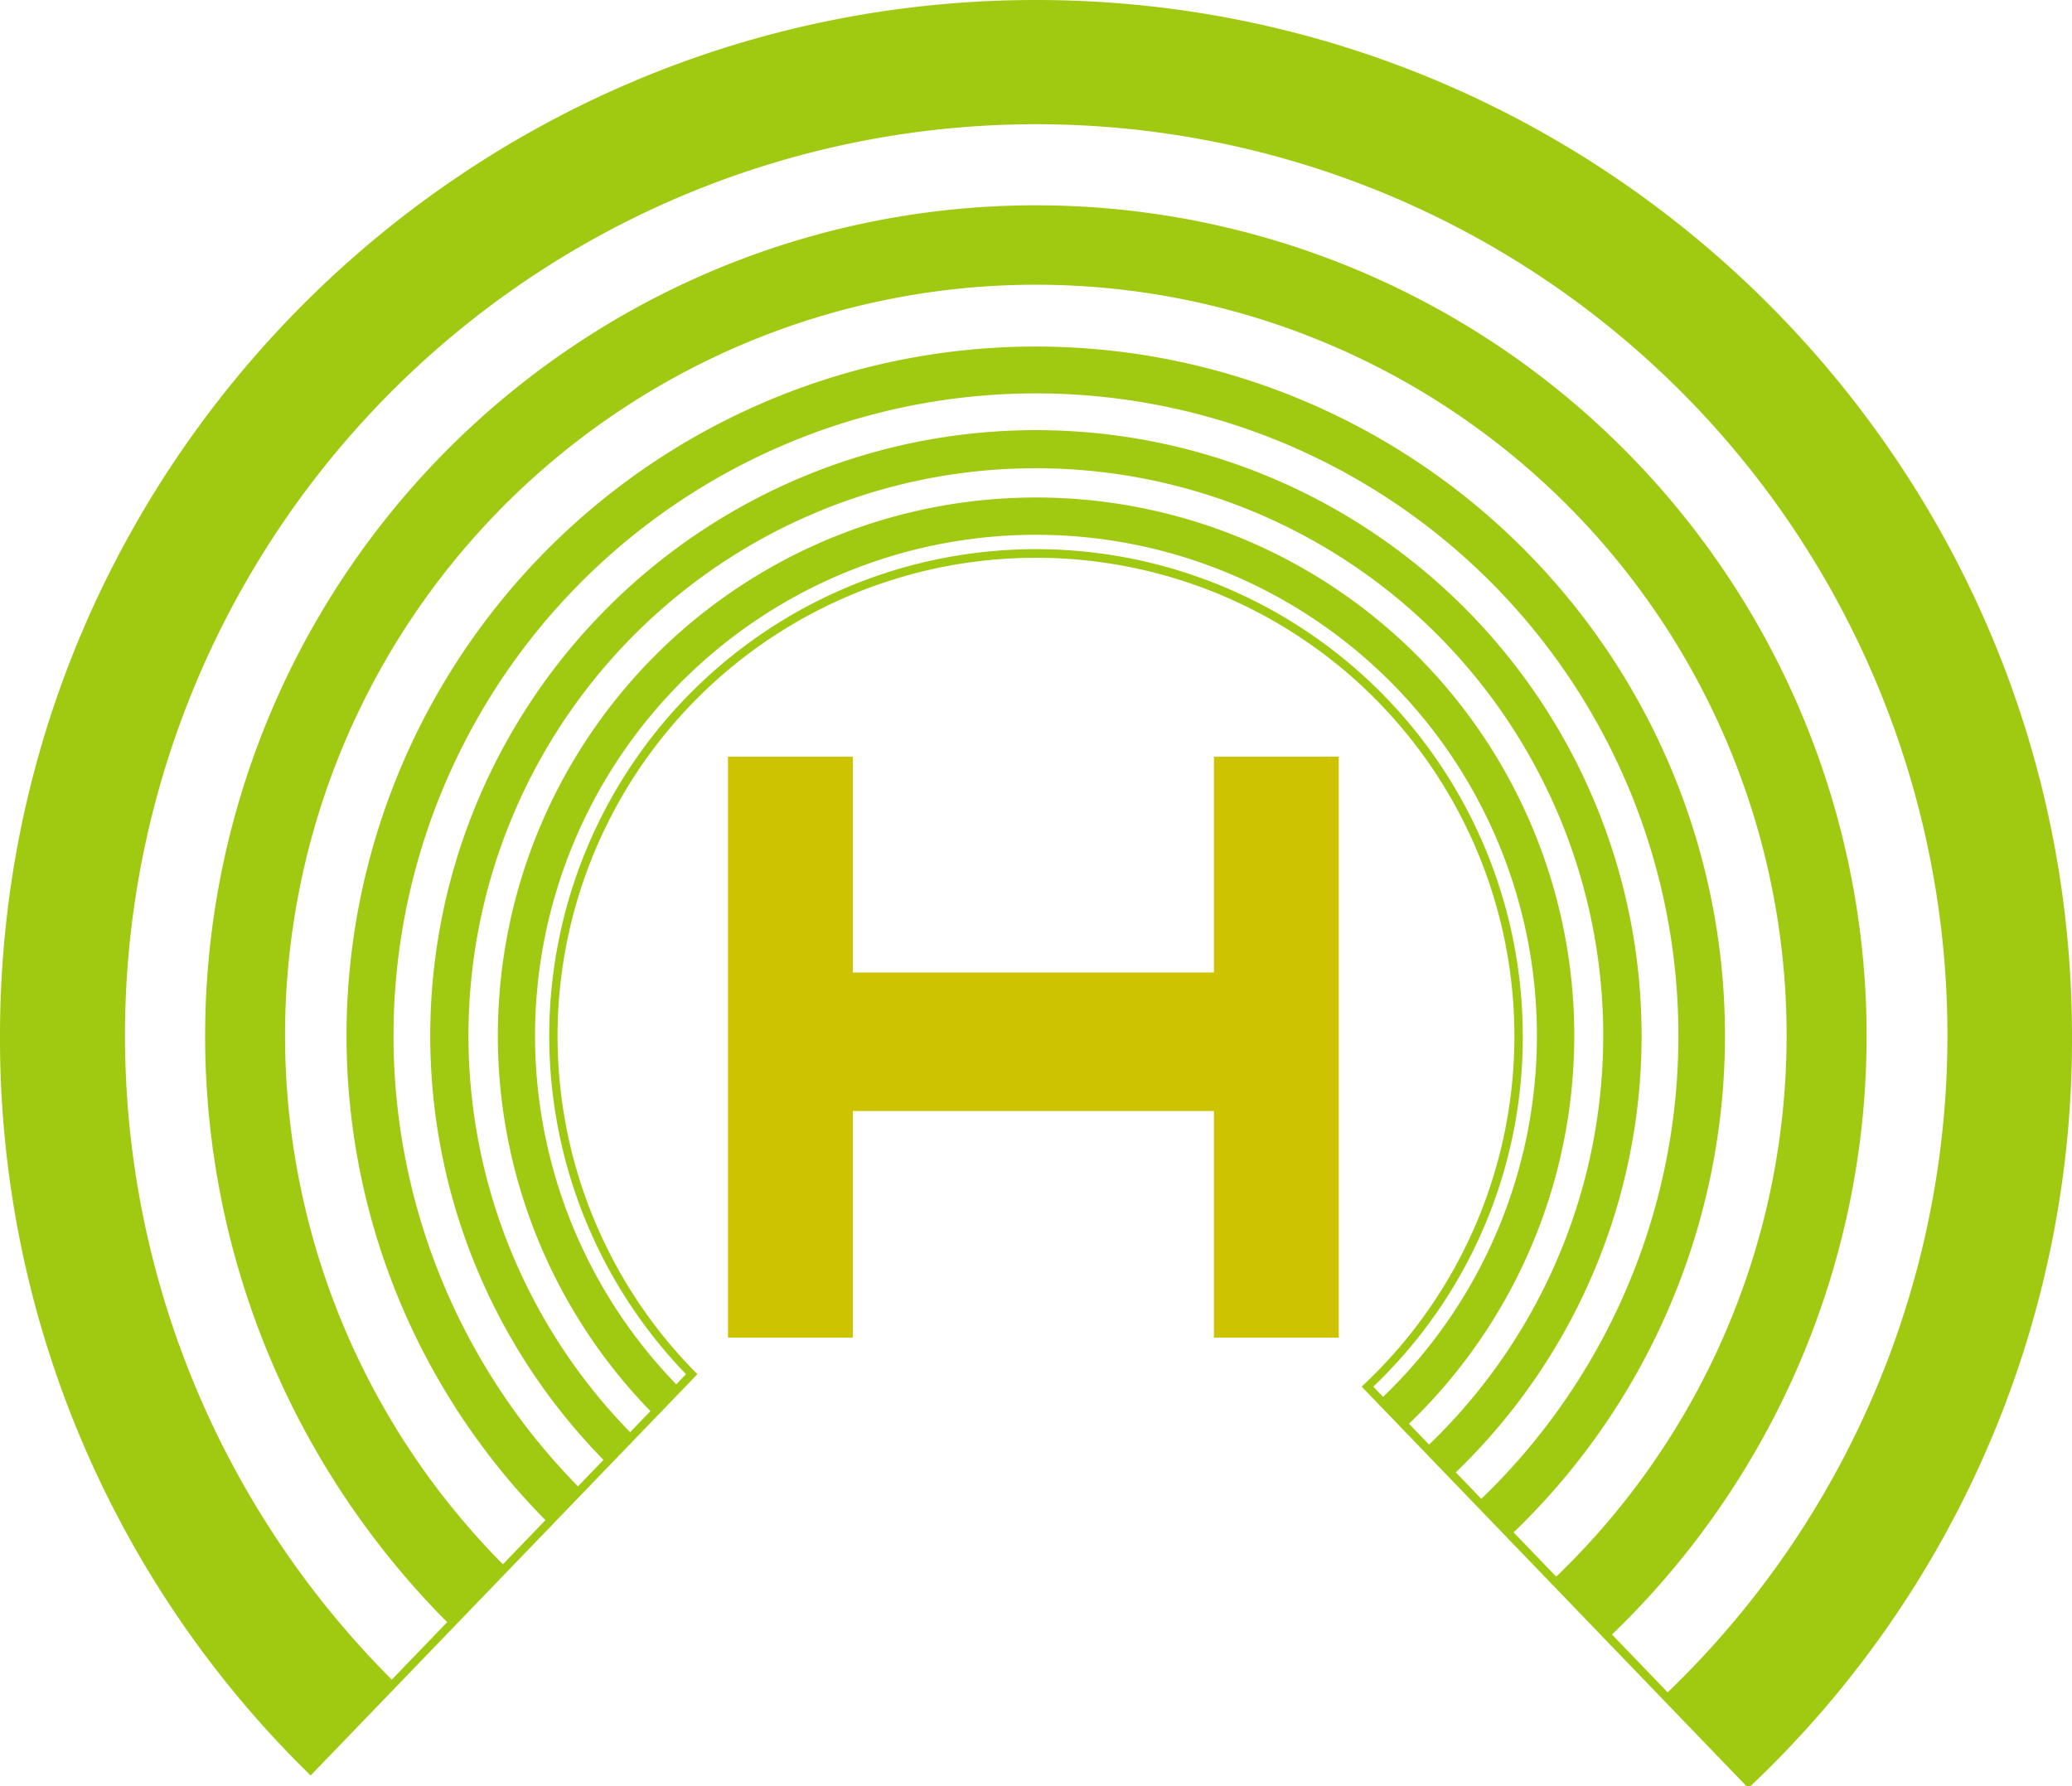 <svg id="レイヤー_1" data-name="レイヤー 1" xmlns="http://www.w3.org/2000/svg" viewBox="0 0 283.46 244.38"><defs><style>.cls-1{fill:#a0c912;}.cls-2{fill:#cec300;}</style></defs><title>アートボード 1</title><path class="cls-1" d="M92.89,189.77a68.53,68.53,0,1,1,95.93,1.71l3.54,3.68a73.63,73.63,0,1,0-103-1.72Z"/><path class="cls-1" d="M86.58,196.32A77.62,77.62,0,1,1,195.12,198l3.66,3.79a82.86,82.86,0,1,0-115.86-1.7Z"/><path class="cls-1" d="M79.45,203.73a87.89,87.89,0,1,1,122.81,1.7L206.7,210A94.29,94.29,0,1,0,75,208.35Z"/><path class="cls-1" d="M61.55,222.3l7.63-7.91a102.71,102.71,0,1,1,143.33,1.68l7.63,7.92A113.65,113.65,0,1,0,61.55,222.3Z"/><path class="cls-1" d="M42.49,242.1,54,230.19a124.66,124.66,0,1,1,173.78,1.69l11.48,11.91A141.15,141.15,0,1,0,42.49,242.1Z"/><path class="cls-1" d="M0,141.73A140.72,140.72,0,0,0,42.09,242.5l.4.41L95.41,188l-.39-.39a65.45,65.45,0,1,1,91.68,1.7l-.42.39,52.9,54.93.42-.39a140.52,140.52,0,0,0,43.86-102.47C283.46,63.58,219.88,0,141.73,0S0,63.58,0,141.73m1.13,0c0-77.53,63.08-140.6,140.6-140.6S282.34,64.2,282.34,141.73A139.35,139.35,0,0,1,239.21,243c-.81-.82-50.61-52.53-51.34-53.29a65.94,65.94,0,0,0,20.45-48A66.59,66.59,0,1,0,93.85,188c-.71.74-50.53,52.47-51.36,53.32A139.54,139.54,0,0,1,1.13,141.73Z"/><polygon class="cls-2" points="166.07 103.52 166.07 133.05 116.67 133.05 116.67 103.52 99.59 103.52 99.59 183 116.67 183 116.67 152 166.07 152 166.07 183 183.15 183 183.15 103.52 166.07 103.52"/></svg>
